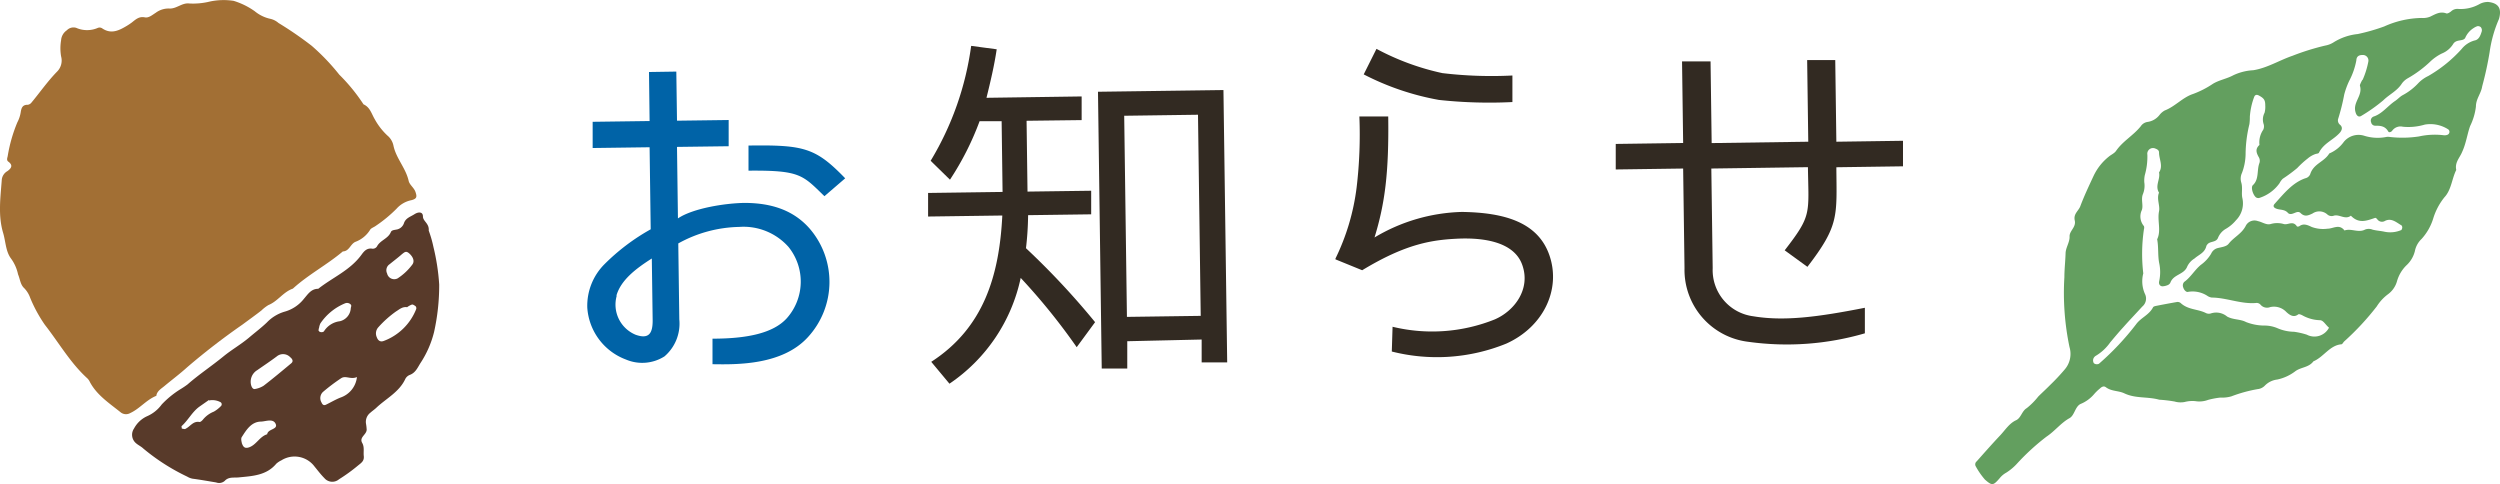 <svg xmlns="http://www.w3.org/2000/svg" width="293.72" height="56.88" viewBox="0 0 293.72 56.88"><defs><style>.cls-1{fill:#a26f34;}.cls-1,.cls-2,.cls-3{fill-rule:evenodd;}.cls-2{fill:#583a2a;}.cls-3{fill:#639f5f;}.cls-4{fill:#0063a7;}.cls-5{fill:#322a22;}</style></defs><g id="レイヤー_2" data-name="レイヤー 2"><g id="page-titleのコピー_6" data-name="page-titleのコピー 6"><path class="cls-1" d="M2.12,32.23a4.83,4.83,0,0,0-.83-1.86c-.63-.85-.62-2-.92-3C-.25,25.29.06,23.2.21,21.1a1.31,1.31,0,0,1,.67-1c.42-.31.7-.66.11-1.1-.23-.16-.15-.4-.09-.63a17.65,17.65,0,0,1,1.14-4,3.78,3.78,0,0,0,.39-1.16c.08-.52.2-.91.84-.9a.67.67,0,0,0,.42-.25c1-1.2,1.89-2.49,3-3.63a1.84,1.84,0,0,0,.49-1.8,5.57,5.57,0,0,1,0-1.91,1.54,1.54,0,0,1,.67-1.16,1.09,1.09,0,0,1,1.1-.29,3.17,3.17,0,0,0,2.56,0,.55.55,0,0,1,.48.05c1.07.74,2,.26,2.92-.29.2-.12.39-.25.58-.39.45-.35.84-.74,1.53-.6.46.09.88-.29,1.28-.54A2.53,2.53,0,0,1,19.88,1c.85.06,1.5-.7,2.36-.59A8.23,8.23,0,0,0,24.66.18,7.72,7.72,0,0,1,27.45.1a8.67,8.67,0,0,1,2.48,1.22,4.29,4.29,0,0,0,1.87.9,2.21,2.21,0,0,1,.92.48,42,42,0,0,1,3.9,2.68,25.36,25.36,0,0,1,3.24,3.39,21.2,21.2,0,0,1,2.85,3.49c.77.34.94,1.11,1.32,1.75a7.7,7.7,0,0,0,1.48,1.91,2.09,2.09,0,0,1,.71,1.16c.3,1.51,1.45,2.65,1.79,4.16.1.48.64.81.81,1.33s.19.78-.49.95a3.17,3.17,0,0,0-1.74,1,15.91,15.91,0,0,1-2.42,2c-.23.18-.58.27-.7.5a3.44,3.44,0,0,1-1.73,1.4c-.58.27-.71,1.1-1.46,1.12-1.87,1.58-4.06,2.72-5.87,4.37-1.13.39-1.78,1.49-2.87,1.93a4.5,4.5,0,0,0-.83.64c-.73.57-1.49,1.11-2.23,1.66a80.13,80.13,0,0,0-6.48,5c-.86.78-1.8,1.48-2.7,2.23-.35.29-.77.53-.91,1,0,.06,0,.14-.09.16-1.13.48-1.91,1.5-3,2a1,1,0,0,1-1.14-.1c-1.32-1.06-2.77-2-3.59-3.53a1.49,1.49,0,0,0-.3-.44c-2-1.81-3.34-4.18-5-6.3A16.66,16.66,0,0,1,3.55,35a3.12,3.12,0,0,0-.71-1.15C2.39,33.44,2.36,32.8,2.12,32.23Z"/><path class="cls-2" d="M50.37,27.09A13.7,13.7,0,0,1,50.92,29a25.36,25.36,0,0,1,.68,4.43A25.23,25.23,0,0,1,51,39a11.74,11.74,0,0,1-1.61,3.67c-.34.55-.58,1.13-1.25,1.38a1,1,0,0,0-.52.47c-.72,1.56-2.27,2.3-3.44,3.42-.22.2-.46.36-.68.56A1.35,1.35,0,0,0,43,49.77a5.56,5.56,0,0,1,.08.7c0,.6-.9.89-.53,1.56.29.51.13,1,.19,1.55s-.24.77-.65,1.09a20,20,0,0,1-2.26,1.64,1.22,1.22,0,0,1-1.73-.15c-.41-.41-.76-.88-1.14-1.34a2.92,2.92,0,0,0-3.91-.73,2.42,2.42,0,0,0-.59.39c-1.16,1.39-2.81,1.45-4.42,1.61-.57.06-1.18-.1-1.65.42a1,1,0,0,1-1,.17c-.92-.15-1.84-.32-2.77-.44A1.85,1.85,0,0,1,22,56a24.32,24.32,0,0,1-5.16-3.3c-.25-.24-.58-.39-.84-.61a1.3,1.3,0,0,1-.25-1.75,3.27,3.27,0,0,1,1.51-1.43A4.2,4.2,0,0,0,19,47.52a11.07,11.07,0,0,1,2.16-1.77,10.11,10.11,0,0,0,.87-.58C23.36,44,24.88,43,26.28,41.85c.95-.77,2-1.37,2.95-2.16.7-.6,1.44-1.15,2.12-1.8a4.73,4.73,0,0,1,2.08-1.27,4.37,4.37,0,0,0,2.29-1.53c.46-.53.84-1.16,1.67-1.16,1.68-1.33,3.75-2.17,5.08-4,.32-.44.65-.82,1.29-.71a.58.58,0,0,0,.57-.34c.4-.67,1.27-.85,1.59-1.61.09-.23.37-.24.6-.29a1.12,1.12,0,0,0,.93-.73c.2-.64.78-.78,1.24-1.08s1-.31,1,.26S50.45,26.25,50.37,27.09Zm-2.55,9c-.55-.08-.91.27-1.29.5a12.29,12.29,0,0,0-2.08,1.86,1.07,1.07,0,0,0-.19,1.15c.14.4.4.6.79.47a6.55,6.55,0,0,0,3.85-3.76.37.37,0,0,0-.06-.32c-.13-.1-.31-.23-.44-.21A2.3,2.3,0,0,0,47.82,36.1Zm-18.3,9.21c.11.36.3.44.45.4a2.7,2.7,0,0,0,1-.38c1.11-.85,2.18-1.75,3.25-2.64.25-.21.18-.47-.12-.71a1.16,1.16,0,0,0-1.59-.09c-.75.56-1.53,1.08-2.29,1.61A1.59,1.59,0,0,0,29.52,45.31Zm12.41-1c-.73.32-1.3-.21-1.84.13A22.61,22.61,0,0,0,38,46a1,1,0,0,0-.23,1.28c.1.23.24.4.52.27.58-.28,1.13-.61,1.71-.84A2.87,2.87,0,0,0,41.93,44.36Zm-13.5,7.8c.17.53.45.6.88.44.83-.32,1.21-1.26,2.08-1.52.08-.65,1.29-.54,1-1.21s-1.13-.31-1.69-.28c-1.18,0-1.77,1-2.32,1.86C28.28,51.65,28.42,52,28.43,52.16Zm-3.88-5.11-1.1.77c-.86.61-1.32,1.58-2.09,2.28-.07,0,0,.21,0,.32.16,0,.35.11.47,0,.54-.27.87-.92,1.62-.78.12,0,.31-.17.41-.3a3.16,3.16,0,0,1,1.27-.92,3.76,3.76,0,0,0,.81-.63.3.3,0,0,0,0-.46A2,2,0,0,0,24.55,47.05ZM45.48,32.13a.86.86,0,0,0,1.23.58,6.69,6.69,0,0,0,1.75-1.65c.24-.34.12-.8-.31-1.22s-.59-.23-.9,0c-.47.42-1,.81-1.47,1.2A.85.85,0,0,0,45.48,32.13Zm-8,6.75c0,.16.5.23.61,0a2.57,2.57,0,0,1,1.85-1.14,1.67,1.67,0,0,0,1.27-1.49c0-.16.13-.32,0-.47a.6.6,0,0,0-.65-.15,6.46,6.46,0,0,0-2.92,2.37,1.8,1.8,0,0,0-.15.5A.93.93,0,0,0,37.43,38.88Z"/><path class="cls-3" d="M260.86,46.71a9.82,9.82,0,0,0-1.43.27,2.91,2.91,0,0,1-1.5.15,3.57,3.57,0,0,0-1.26.1,2.56,2.56,0,0,1-1.2-.06,16.41,16.41,0,0,0-1.79-.21c-1.36-.38-2.77-.12-4.08-.74-.71-.34-1.5-.22-2.18-.72-.24-.19-.49-.06-.7.14a5.46,5.46,0,0,0-.69.67,4.15,4.15,0,0,1-1.61,1.16c-.63.33-.69,1.34-1.28,1.66-1,.55-1.73,1.53-2.7,2.17a26.68,26.68,0,0,0-3.4,3.1,6.28,6.28,0,0,1-1.31,1.12,2.65,2.65,0,0,0-.79.66c-.77.89-.89.9-1.73.17a8.65,8.65,0,0,1-1.07-1.54.46.46,0,0,1,.1-.61c.89-1,1.77-2,2.71-3,.61-.63,1.1-1.46,1.92-1.83.58-.27.67-1.08,1.25-1.42a8.28,8.28,0,0,0,1.35-1.36c.45-.45.93-.88,1.38-1.34a24.53,24.53,0,0,0,1.71-1.82,2.8,2.8,0,0,0,.58-2.66,31,31,0,0,1-.6-8.21c0-.91.11-1.84.14-2.77,0-.68.5-1.33.47-2s.79-1.09.61-1.88.44-1.12.65-1.68c.46-1.22,1-2.36,1.55-3.54a6.36,6.36,0,0,1,1.79-2.28c.28-.24.65-.38.86-.68.81-1.17,2-1.78,2.9-2.89a1.17,1.17,0,0,1,.77-.51,2.16,2.16,0,0,0,1.45-.84,2,2,0,0,1,.6-.51c1.21-.46,2.12-1.55,3.33-1.94A11,11,0,0,0,260,9.84c.75-.45,1.62-.58,2.39-1a6.26,6.26,0,0,1,2.35-.59c1.63-.26,3.06-1.17,4.61-1.7a28.48,28.48,0,0,1,3.81-1.19,2.76,2.76,0,0,0,1-.38A6.59,6.59,0,0,1,277,4a22.91,22.91,0,0,0,3.11-.89,11.09,11.09,0,0,1,4.4-1,2.23,2.23,0,0,0,1-.15c.6-.28,1.16-.66,1.89-.39.15.06.4-.1.56-.22a1.06,1.06,0,0,1,.85-.3,4.51,4.51,0,0,0,2.52-.58,2.07,2.07,0,0,1,1-.24c1.19.13,1.63.74,1.27,2a14.78,14.78,0,0,0-1.1,3.9,39.23,39.23,0,0,1-.87,4c-.13.87-.74,1.47-.74,2.4a7.06,7.06,0,0,1-.68,2.28c-.23.64-.36,1.33-.56,2a7.3,7.3,0,0,1-.48,1.26c-.3.59-.76,1.1-.59,1.9-.51,1-.57,2.34-1.39,3.21a7.41,7.41,0,0,0-1.31,2.47,6.34,6.34,0,0,1-1.38,2.43,2.66,2.66,0,0,0-.78,1.42,3.37,3.37,0,0,1-1,1.68A4.23,4.23,0,0,0,281.63,33a2.85,2.85,0,0,1-1.07,1.57A5.3,5.3,0,0,0,279.24,36a31.1,31.1,0,0,1-3.82,4.11c-.12.11-.21.33-.33.34-1.37.11-2.1,1.51-3.29,2-.55.75-1.49.67-2.16,1.19a5.33,5.33,0,0,1-2.08.95,2.43,2.43,0,0,0-1.5.75,1.39,1.39,0,0,1-.83.38,16.77,16.77,0,0,0-3.08.85A3.91,3.91,0,0,1,260.86,46.71Zm12.77-8.21c-.43-.36-.67-.89-1.08-.88a4.47,4.47,0,0,1-2.1-.6c-.14-.06-.35-.15-.44-.08-.53.41-1,.08-1.4-.29a2,2,0,0,0-1.89-.57,1,1,0,0,1-1.15-.3.61.61,0,0,0-.54-.18c-1.75.14-3.45-.63-5.19-.64a1.39,1.39,0,0,1-.44-.16,3.19,3.19,0,0,0-2.33-.51c-.19.07-.48-.2-.57-.53a.61.61,0,0,1,.12-.64c.75-.53,1.24-1.42,1.95-2a4.31,4.31,0,0,0,1.21-1.31,1.15,1.15,0,0,1,.8-.67c.44-.11,1-.17,1.25-.49.61-.78,1.51-1.16,2-2.08a1.15,1.15,0,0,1,1.45-.59c.5.1,1,.49,1.5.34a2.74,2.74,0,0,1,1.53,0c.49.15,1.07-.44,1.54.26,0,.06.22.05.29,0,.5-.38,1-.13,1.47.09a3.87,3.87,0,0,0,1.84.2c.68,0,1.38-.6,2,.21.78-.28,1.63.3,2.4-.1a1.15,1.15,0,0,1,.89,0c.46.12.93.14,1.39.24a3.28,3.28,0,0,0,1.94-.17c.08,0,.14-.16.16-.26a.39.39,0,0,0-.07-.3c-.63-.37-1.22-.94-2-.51a.67.67,0,0,1-.86-.22c-.06-.08-.19-.19-.26-.16-1,.34-1.91.71-2.84-.26-.66.52-1.37-.2-2,0a.76.76,0,0,1-.75-.13,1.41,1.41,0,0,0-1.75-.13c-.48.23-.92.44-1.41-.05-.23-.22-.48-.1-.73,0s-.53.2-.74,0c-.38-.44-.87-.35-1.31-.49s-.47-.37-.27-.59c1.07-1.18,2.08-2.47,3.59-3a.82.82,0,0,0,.59-.48c.39-1.25,1.65-1.44,2.24-2.44a4,4,0,0,0,1.71-1.36,2.23,2.23,0,0,1,2.4-.72,5.24,5.24,0,0,0,2.6.14,1.21,1.21,0,0,1,.38,0,12.85,12.85,0,0,0,3.45-.06,8.62,8.62,0,0,1,2.91-.14.87.87,0,0,0,.45-.06.37.37,0,0,0,.2-.22.36.36,0,0,0-.17-.44,3.86,3.86,0,0,0-2.71-.53,6.73,6.73,0,0,1-2.57.25,1.2,1.2,0,0,0-1.22.42l-.1.12c-.14.1-.32.17-.41,0-.39-.67-1-.66-1.53-.66a.48.48,0,0,1-.47-.4.51.51,0,0,1,.3-.68c1-.32,1.66-1.26,2.52-1.83.3-.2.56-.5.87-.67a7,7,0,0,0,1.87-1.44,4,4,0,0,1,1.15-.82,16.06,16.06,0,0,0,3.92-3.17,2.92,2.92,0,0,1,1.51-1c.53-.09.71-.6.86-1.09a.57.57,0,0,0-.11-.47.48.48,0,0,0-.42-.12,1.83,1.83,0,0,0-.42.21,2.54,2.54,0,0,0-1,1.17c-.26.44-1.07.1-1.43.74a2.81,2.81,0,0,1-1.32,1.09,5.46,5.46,0,0,0-1.41,1,13.39,13.39,0,0,1-2.61,1.92,2.21,2.21,0,0,0-.66.59c-.56.89-1.49,1.29-2.21,2a19.08,19.08,0,0,1-2.56,1.81c-.3.2-.57,0-.68-.42-.36-1.19.88-1.94.51-3.13,0-.15.15-.4.24-.6,0,0,.07-.08.1-.12a9.85,9.85,0,0,0,.65-2.1.65.65,0,0,0-.66-.78c-.37,0-.73.1-.75.65a8.55,8.55,0,0,1-.84,2.4,9.18,9.18,0,0,0-.58,1.59,24.25,24.25,0,0,1-.72,2.88.65.65,0,0,0,.24.69c.31.28.22.59,0,.88-.76.89-1.92,1.24-2.49,2.39-.05.11-.27.11-.42.16a2.82,2.82,0,0,0-.9.52,11.08,11.08,0,0,0-1.24,1.13A18.1,18.1,0,0,1,268.2,21a2,2,0,0,0-.38.52,4.63,4.63,0,0,1-2.36,1.73.48.48,0,0,1-.43-.08c-.35-.31-.61-1.18-.34-1.42.75-.69.44-1.77.77-2.61a.84.84,0,0,0-.06-.64c-.32-.55-.46-1,.06-1.47a2.62,2.62,0,0,1,.44-1.78.91.91,0,0,0,.05-.67,1.7,1.7,0,0,1,.11-1.33,2.69,2.69,0,0,0,.08-.87c0-.63-.15-.84-.77-1.17-.24-.12-.42-.07-.52.15a8.17,8.17,0,0,0-.52,2.36,5.94,5.94,0,0,1-.05.86,15.33,15.33,0,0,0-.45,3.58,6.5,6.5,0,0,1-.43,2.17,1.58,1.58,0,0,0-.08,1.11c.19.62,0,1.25.13,1.83a2.81,2.81,0,0,1-.75,2.61,4.4,4.4,0,0,1-1.18,1,2.15,2.15,0,0,0-.93,1.06c-.24.6-1,.35-1.29.83,0,0-.07.08-.08.14-.2.81-.88,1-1.39,1.46a2.2,2.2,0,0,0-.85.93c-.38,1-1.64.9-2,1.94a.65.65,0,0,1-.36.28,1.74,1.74,0,0,1-.45.11c-.33.06-.59-.19-.49-.6a5.05,5.05,0,0,0,0-2.12c-.18-.91-.06-1.86-.24-2.8.5-1,0-2.19.22-3.28.14-.68-.31-1.48,0-2.19-.51-.83.18-1.58,0-2.38.51-.76,0-1.56,0-2.35,0-.26-.21-.37-.42-.45a.67.67,0,0,0-.95.72,7.84,7.84,0,0,1-.3,2.39,3.12,3.12,0,0,0-.06.86,2.61,2.61,0,0,1-.16,1.37c-.26.62.07,1.32-.13,1.88a1.75,1.75,0,0,0,.25,1.89.58.58,0,0,1,0,.35,19.66,19.66,0,0,0-.08,5.2,3.65,3.65,0,0,0,.19,2.4,1.22,1.22,0,0,1-.31,1.5c-.72.79-1.46,1.56-2.17,2.36-.55.6-1.07,1.22-1.59,1.84a5.5,5.5,0,0,1-1.71,1.59.67.67,0,0,0-.29.38.65.65,0,0,0,.07.48.55.55,0,0,0,.42.12.39.39,0,0,0,.27-.13,31.66,31.66,0,0,0,4.26-4.54c.57-.8,1.52-1.09,2-2,.05-.12.26-.16.41-.19.81-.16,1.61-.31,2.42-.45a.57.57,0,0,1,.42.12c.87.81,2,.7,2.93,1.16a.8.8,0,0,0,.6.07,2,2,0,0,1,1.93.36c.72.4,1.53.28,2.23.65a6,6,0,0,0,2.28.41,3.94,3.94,0,0,1,1.36.29,5.11,5.11,0,0,0,2,.44,8.89,8.89,0,0,1,1.49.34A1.93,1.93,0,0,0,273.63,38.5Z"/><path class="cls-4" d="M87.46,23.84c3.3,0,5.82.93,7.65,3a9.59,9.59,0,0,1-.18,12.76c-3,3.3-8.31,3.24-11.22,3.19l0-3c4,0,7.12-.62,8.73-2.4A6.48,6.48,0,0,0,92.63,29a7.07,7.07,0,0,0-5.79-2.34,15.33,15.33,0,0,0-7.15,1.94l.12,8.93a5.06,5.06,0,0,1-1.74,4.34,4.88,4.88,0,0,1-4.53.37A7,7,0,0,1,69,36.15a6.91,6.91,0,0,1,2-5.09,24.54,24.54,0,0,1,5.45-4.12l-.13-9.64-6.69.09,0-3.08,6.69-.09-.07-5.76,3.21-.05.08,5.77,6.07-.08,0,3.08-6.07.08.11,8.4C81.44,24.45,85.26,23.87,87.46,23.84Zm-15,10.9a3.83,3.83,0,0,0,2.22,4.59c1.55.55,2-.16,2-1.66l-.1-7.3C74.67,31.58,72.93,32.93,72.42,34.74ZM87.94,20.05l0-2.95c6.51-.09,7.88.25,11.36,3.85l-2.44,2.1C94.28,20.54,94,20,87.94,20.05Z"/><path class="cls-5" d="M120.79,25.28a36.09,36.09,0,0,1-.25,3.88l.18.17a89.8,89.8,0,0,1,7.94,8.52l-2.16,2.94a73.35,73.35,0,0,0-6.58-8.14,20,20,0,0,1-8.37,12.43l-2.14-2.57c6.19-4,8-10.18,8.35-17.19l-8.72.12,0-2.77,8.75-.12-.11-8.31-2.59,0a33.65,33.65,0,0,1-3.48,6.87l-2.27-2.22A35.22,35.22,0,0,0,114.1,5.39l3,.4c-.28,1.9-.74,3.84-1.2,5.7l11.18-.16,0,2.78-6.47.08.11,8.32,7.48-.1,0,2.77Zm11.65,14.81,0,3.21-3,0L129,10.78l14.74-.2.44,32-3,0,0-2.69Zm-.36-26.49.32,23.63,8.67-.12-.32-23.63Z"/><path class="cls-5" d="M161.49,27.9a21,21,0,0,1,10.26-3c5,.07,9,1.2,10.32,5.19s-.77,8.33-5.1,10.28a21.59,21.59,0,0,1-13.45.93l.09-2.91a19.73,19.73,0,0,0,12-.86c2.32-1,4.22-3.54,3.26-6.34-1-3-5.11-3.23-7.35-3.16-3.21.13-6.29.57-11.48,3.72l-3.14-1.28,0-.09A26.34,26.34,0,0,0,159.39,22a52.46,52.46,0,0,0,.32-8.32l3.39,0C163.19,20.31,162.71,23.92,161.49,27.9Zm7.57-16.16a31.16,31.16,0,0,1-8.84-3l1.5-3a29.53,29.53,0,0,0,7.74,2.85,48.54,48.54,0,0,0,8.23.28l0,3.12A55,55,0,0,1,169.06,11.74Z"/><path class="cls-5" d="M212.35,31.35l-2.67-1.94c3.2-4.14,2.81-4.22,2.73-9.77l-11.35.16.16,11.7A5.47,5.47,0,0,0,206,37.16c3.66.61,7.66.07,13.1-1l0,3,0,0a32.72,32.72,0,0,1-13.68,1,8.51,8.51,0,0,1-7.51-8.65l-.16-11.71-7.92.11,0-3,7.92-.11-.13-9.59,3.35,0,.13,9.6,11.35-.16-.13-9.59,3.3,0,.13,9.59,7.83-.11,0,3-7.83.11C215.79,25.41,216.11,26.46,212.35,31.35Z"/></g></g></svg>
